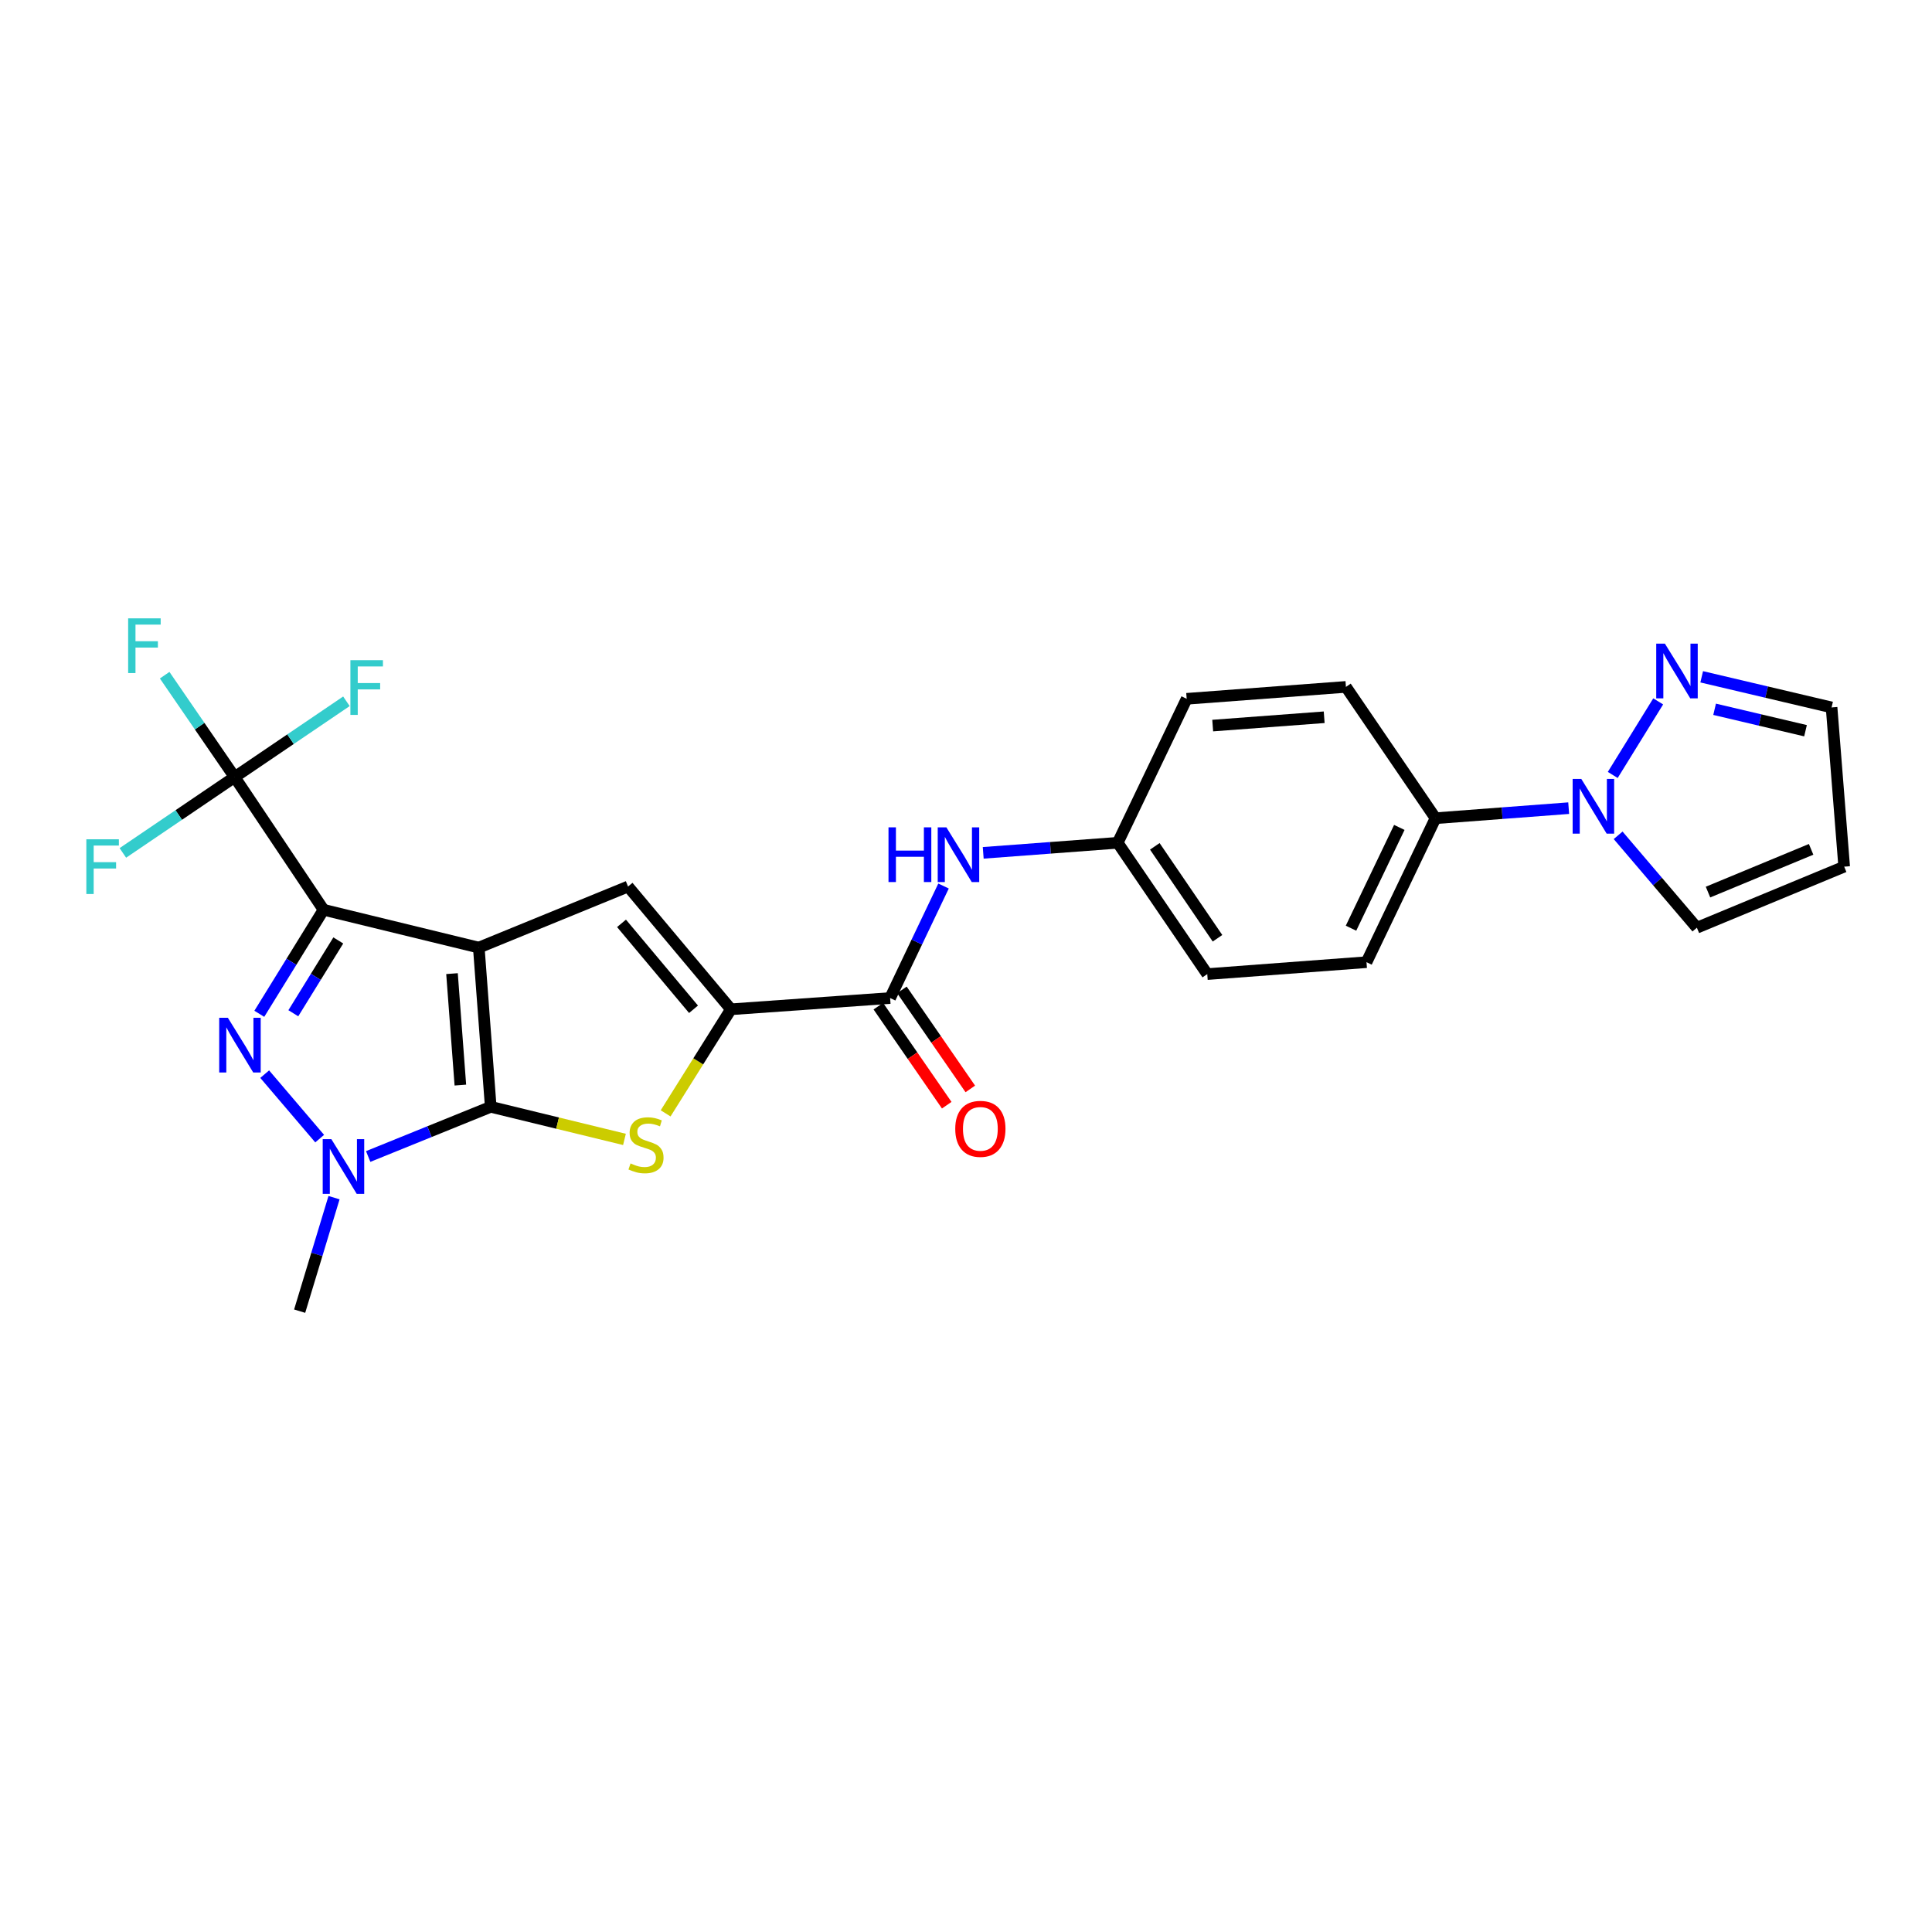 <?xml version='1.0' encoding='iso-8859-1'?>
<svg version='1.1' baseProfile='full'
              xmlns='http://www.w3.org/2000/svg'
                      xmlns:rdkit='http://www.rdkit.org/xml'
                      xmlns:xlink='http://www.w3.org/1999/xlink'
                  xml:space='preserve'
width='1000px' height='1000px' viewBox='0 0 1000 1000'>
<!-- END OF HEADER -->
<rect style='opacity:1.0;fill:#FFFFFF;stroke:none' width='1000' height='1000' x='0' y='0'> </rect>
<path class='bond-0' d='M 247.82,490.476 L 167.467,470.898' style='fill:none;fill-rule:evenodd;stroke:#000000;stroke-width:6px;stroke-linecap:butt;stroke-linejoin:miter;stroke-opacity:1' />
<path class='bond-1' d='M 247.82,490.476 L 254,572.889' style='fill:none;fill-rule:evenodd;stroke:#000000;stroke-width:6px;stroke-linecap:butt;stroke-linejoin:miter;stroke-opacity:1' />
<path class='bond-1' d='M 233.957,503.947 L 238.283,561.636' style='fill:none;fill-rule:evenodd;stroke:#000000;stroke-width:6px;stroke-linecap:butt;stroke-linejoin:miter;stroke-opacity:1' />
<path class='bond-5' d='M 247.82,490.476 L 325.075,458.868' style='fill:none;fill-rule:evenodd;stroke:#000000;stroke-width:6px;stroke-linecap:butt;stroke-linejoin:miter;stroke-opacity:1' />
<path class='bond-2' d='M 167.467,470.898 L 150.842,497.82' style='fill:none;fill-rule:evenodd;stroke:#000000;stroke-width:6px;stroke-linecap:butt;stroke-linejoin:miter;stroke-opacity:1' />
<path class='bond-2' d='M 150.842,497.82 L 134.216,524.742' style='fill:none;fill-rule:evenodd;stroke:#0000FF;stroke-width:6px;stroke-linecap:butt;stroke-linejoin:miter;stroke-opacity:1' />
<path class='bond-2' d='M 175.098,486.768 L 163.461,505.613' style='fill:none;fill-rule:evenodd;stroke:#000000;stroke-width:6px;stroke-linecap:butt;stroke-linejoin:miter;stroke-opacity:1' />
<path class='bond-2' d='M 163.461,505.613 L 151.823,524.458' style='fill:none;fill-rule:evenodd;stroke:#0000FF;stroke-width:6px;stroke-linecap:butt;stroke-linejoin:miter;stroke-opacity:1' />
<path class='bond-7' d='M 167.467,470.898 L 121.448,402.221' style='fill:none;fill-rule:evenodd;stroke:#000000;stroke-width:6px;stroke-linecap:butt;stroke-linejoin:miter;stroke-opacity:1' />
<path class='bond-3' d='M 254,572.889 L 222.286,585.745' style='fill:none;fill-rule:evenodd;stroke:#000000;stroke-width:6px;stroke-linecap:butt;stroke-linejoin:miter;stroke-opacity:1' />
<path class='bond-3' d='M 222.286,585.745 L 190.571,598.601' style='fill:none;fill-rule:evenodd;stroke:#0000FF;stroke-width:6px;stroke-linecap:butt;stroke-linejoin:miter;stroke-opacity:1' />
<path class='bond-4' d='M 254,572.889 L 288.611,581.32' style='fill:none;fill-rule:evenodd;stroke:#000000;stroke-width:6px;stroke-linecap:butt;stroke-linejoin:miter;stroke-opacity:1' />
<path class='bond-4' d='M 288.611,581.32 L 323.222,589.751' style='fill:none;fill-rule:evenodd;stroke:#CCCC00;stroke-width:6px;stroke-linecap:butt;stroke-linejoin:miter;stroke-opacity:1' />
<path class='bond-27' d='M 137.005,555.976 L 165.464,589.351' style='fill:none;fill-rule:evenodd;stroke:#0000FF;stroke-width:6px;stroke-linecap:butt;stroke-linejoin:miter;stroke-opacity:1' />
<path class='bond-23' d='M 172.894,619.903 L 163.996,649.278' style='fill:none;fill-rule:evenodd;stroke:#0000FF;stroke-width:6px;stroke-linecap:butt;stroke-linejoin:miter;stroke-opacity:1' />
<path class='bond-23' d='M 163.996,649.278 L 155.099,678.653' style='fill:none;fill-rule:evenodd;stroke:#000000;stroke-width:6px;stroke-linecap:butt;stroke-linejoin:miter;stroke-opacity:1' />
<path class='bond-26' d='M 344.524,576.279 L 361.422,549.342' style='fill:none;fill-rule:evenodd;stroke:#CCCC00;stroke-width:6px;stroke-linecap:butt;stroke-linejoin:miter;stroke-opacity:1' />
<path class='bond-26' d='M 361.422,549.342 L 378.32,522.404' style='fill:none;fill-rule:evenodd;stroke:#000000;stroke-width:6px;stroke-linecap:butt;stroke-linejoin:miter;stroke-opacity:1' />
<path class='bond-6' d='M 325.075,458.868 L 378.32,522.404' style='fill:none;fill-rule:evenodd;stroke:#000000;stroke-width:6px;stroke-linecap:butt;stroke-linejoin:miter;stroke-opacity:1' />
<path class='bond-6' d='M 321.695,477.925 L 358.966,522.4' style='fill:none;fill-rule:evenodd;stroke:#000000;stroke-width:6px;stroke-linecap:butt;stroke-linejoin:miter;stroke-opacity:1' />
<path class='bond-8' d='M 378.32,522.404 L 460.725,516.579' style='fill:none;fill-rule:evenodd;stroke:#000000;stroke-width:6px;stroke-linecap:butt;stroke-linejoin:miter;stroke-opacity:1' />
<path class='bond-17' d='M 121.448,402.221 L 92.521,421.843' style='fill:none;fill-rule:evenodd;stroke:#000000;stroke-width:6px;stroke-linecap:butt;stroke-linejoin:miter;stroke-opacity:1' />
<path class='bond-17' d='M 92.521,421.843 L 63.593,441.465' style='fill:none;fill-rule:evenodd;stroke:#33CCCC;stroke-width:6px;stroke-linecap:butt;stroke-linejoin:miter;stroke-opacity:1' />
<path class='bond-18' d='M 121.448,402.221 L 150.376,382.602' style='fill:none;fill-rule:evenodd;stroke:#000000;stroke-width:6px;stroke-linecap:butt;stroke-linejoin:miter;stroke-opacity:1' />
<path class='bond-18' d='M 150.376,382.602 L 179.304,362.983' style='fill:none;fill-rule:evenodd;stroke:#33CCCC;stroke-width:6px;stroke-linecap:butt;stroke-linejoin:miter;stroke-opacity:1' />
<path class='bond-19' d='M 121.448,402.221 L 103.338,375.851' style='fill:none;fill-rule:evenodd;stroke:#000000;stroke-width:6px;stroke-linecap:butt;stroke-linejoin:miter;stroke-opacity:1' />
<path class='bond-19' d='M 103.338,375.851 L 85.228,349.482' style='fill:none;fill-rule:evenodd;stroke:#33CCCC;stroke-width:6px;stroke-linecap:butt;stroke-linejoin:miter;stroke-opacity:1' />
<path class='bond-11' d='M 460.725,516.579 L 474.549,487.591' style='fill:none;fill-rule:evenodd;stroke:#000000;stroke-width:6px;stroke-linecap:butt;stroke-linejoin:miter;stroke-opacity:1' />
<path class='bond-11' d='M 474.549,487.591 L 488.374,458.604' style='fill:none;fill-rule:evenodd;stroke:#0000FF;stroke-width:6px;stroke-linecap:butt;stroke-linejoin:miter;stroke-opacity:1' />
<path class='bond-15' d='M 454.623,520.793 L 472.324,546.421' style='fill:none;fill-rule:evenodd;stroke:#000000;stroke-width:6px;stroke-linecap:butt;stroke-linejoin:miter;stroke-opacity:1' />
<path class='bond-15' d='M 472.324,546.421 L 490.025,572.05' style='fill:none;fill-rule:evenodd;stroke:#FF0000;stroke-width:6px;stroke-linecap:butt;stroke-linejoin:miter;stroke-opacity:1' />
<path class='bond-15' d='M 466.827,512.365 L 484.528,537.993' style='fill:none;fill-rule:evenodd;stroke:#000000;stroke-width:6px;stroke-linecap:butt;stroke-linejoin:miter;stroke-opacity:1' />
<path class='bond-15' d='M 484.528,537.993 L 502.228,563.621' style='fill:none;fill-rule:evenodd;stroke:#FF0000;stroke-width:6px;stroke-linecap:butt;stroke-linejoin:miter;stroke-opacity:1' />
<path class='bond-9' d='M 811.949,418.298 L 777.483,420.901' style='fill:none;fill-rule:evenodd;stroke:#0000FF;stroke-width:6px;stroke-linecap:butt;stroke-linejoin:miter;stroke-opacity:1' />
<path class='bond-9' d='M 777.483,420.901 L 743.017,423.504' style='fill:none;fill-rule:evenodd;stroke:#000000;stroke-width:6px;stroke-linecap:butt;stroke-linejoin:miter;stroke-opacity:1' />
<path class='bond-10' d='M 834.757,401.114 L 858.28,363.036' style='fill:none;fill-rule:evenodd;stroke:#0000FF;stroke-width:6px;stroke-linecap:butt;stroke-linejoin:miter;stroke-opacity:1' />
<path class='bond-13' d='M 837.542,432.356 L 857.923,456.27' style='fill:none;fill-rule:evenodd;stroke:#0000FF;stroke-width:6px;stroke-linecap:butt;stroke-linejoin:miter;stroke-opacity:1' />
<path class='bond-13' d='M 857.923,456.27 L 878.304,480.184' style='fill:none;fill-rule:evenodd;stroke:#000000;stroke-width:6px;stroke-linecap:butt;stroke-linejoin:miter;stroke-opacity:1' />
<path class='bond-16' d='M 880.799,350.312 L 914.41,358.238' style='fill:none;fill-rule:evenodd;stroke:#0000FF;stroke-width:6px;stroke-linecap:butt;stroke-linejoin:miter;stroke-opacity:1' />
<path class='bond-16' d='M 914.41,358.238 L 948.02,366.164' style='fill:none;fill-rule:evenodd;stroke:#000000;stroke-width:6px;stroke-linecap:butt;stroke-linejoin:miter;stroke-opacity:1' />
<path class='bond-16' d='M 887.478,367.125 L 911.005,372.673' style='fill:none;fill-rule:evenodd;stroke:#0000FF;stroke-width:6px;stroke-linecap:butt;stroke-linejoin:miter;stroke-opacity:1' />
<path class='bond-16' d='M 911.005,372.673 L 934.532,378.221' style='fill:none;fill-rule:evenodd;stroke:#000000;stroke-width:6px;stroke-linecap:butt;stroke-linejoin:miter;stroke-opacity:1' />
<path class='bond-22' d='M 508.913,441.431 L 543.716,438.828' style='fill:none;fill-rule:evenodd;stroke:#0000FF;stroke-width:6px;stroke-linecap:butt;stroke-linejoin:miter;stroke-opacity:1' />
<path class='bond-22' d='M 543.716,438.828 L 578.52,436.226' style='fill:none;fill-rule:evenodd;stroke:#000000;stroke-width:6px;stroke-linecap:butt;stroke-linejoin:miter;stroke-opacity:1' />
<path class='bond-12' d='M 743.017,423.504 L 707.298,498.023' style='fill:none;fill-rule:evenodd;stroke:#000000;stroke-width:6px;stroke-linecap:butt;stroke-linejoin:miter;stroke-opacity:1' />
<path class='bond-12' d='M 724.284,428.271 L 699.281,480.435' style='fill:none;fill-rule:evenodd;stroke:#000000;stroke-width:6px;stroke-linecap:butt;stroke-linejoin:miter;stroke-opacity:1' />
<path class='bond-28' d='M 743.017,423.504 L 696.652,355.535' style='fill:none;fill-rule:evenodd;stroke:#000000;stroke-width:6px;stroke-linecap:butt;stroke-linejoin:miter;stroke-opacity:1' />
<path class='bond-14' d='M 878.304,480.184 L 954.545,448.577' style='fill:none;fill-rule:evenodd;stroke:#000000;stroke-width:6px;stroke-linecap:butt;stroke-linejoin:miter;stroke-opacity:1' />
<path class='bond-14' d='M 884.06,461.742 L 937.429,439.617' style='fill:none;fill-rule:evenodd;stroke:#000000;stroke-width:6px;stroke-linecap:butt;stroke-linejoin:miter;stroke-opacity:1' />
<path class='bond-29' d='M 954.545,448.577 L 948.02,366.164' style='fill:none;fill-rule:evenodd;stroke:#000000;stroke-width:6px;stroke-linecap:butt;stroke-linejoin:miter;stroke-opacity:1' />
<path class='bond-20' d='M 696.652,355.535 L 614.222,361.698' style='fill:none;fill-rule:evenodd;stroke:#000000;stroke-width:6px;stroke-linecap:butt;stroke-linejoin:miter;stroke-opacity:1' />
<path class='bond-20' d='M 685.393,371.249 L 627.692,375.563' style='fill:none;fill-rule:evenodd;stroke:#000000;stroke-width:6px;stroke-linecap:butt;stroke-linejoin:miter;stroke-opacity:1' />
<path class='bond-21' d='M 707.298,498.023 L 624.876,504.195' style='fill:none;fill-rule:evenodd;stroke:#000000;stroke-width:6px;stroke-linecap:butt;stroke-linejoin:miter;stroke-opacity:1' />
<path class='bond-24' d='M 578.52,436.226 L 614.222,361.698' style='fill:none;fill-rule:evenodd;stroke:#000000;stroke-width:6px;stroke-linecap:butt;stroke-linejoin:miter;stroke-opacity:1' />
<path class='bond-25' d='M 578.52,436.226 L 624.876,504.195' style='fill:none;fill-rule:evenodd;stroke:#000000;stroke-width:6px;stroke-linecap:butt;stroke-linejoin:miter;stroke-opacity:1' />
<path class='bond-25' d='M 597.726,438.064 L 630.176,485.643' style='fill:none;fill-rule:evenodd;stroke:#000000;stroke-width:6px;stroke-linecap:butt;stroke-linejoin:miter;stroke-opacity:1' />
<path  class='atom-3' d='M 117.94 526.8
L 127.22 541.8
Q 128.14 543.28, 129.62 545.96
Q 131.1 548.64, 131.18 548.8
L 131.18 526.8
L 134.94 526.8
L 134.94 555.12
L 131.06 555.12
L 121.1 538.72
Q 119.94 536.8, 118.7 534.6
Q 117.5 532.4, 117.14 531.72
L 117.14 555.12
L 113.46 555.12
L 113.46 526.8
L 117.94 526.8
' fill='#0000FF'/>
<path  class='atom-4' d='M 171.515 589.628
L 180.795 604.628
Q 181.715 606.108, 183.195 608.788
Q 184.675 611.468, 184.755 611.628
L 184.755 589.628
L 188.515 589.628
L 188.515 617.948
L 184.635 617.948
L 174.675 601.548
Q 173.515 599.628, 172.275 597.428
Q 171.075 595.228, 170.715 594.548
L 170.715 617.948
L 167.035 617.948
L 167.035 589.628
L 171.515 589.628
' fill='#0000FF'/>
<path  class='atom-5' d='M 326.37 602.186
Q 326.69 602.306, 328.01 602.866
Q 329.33 603.426, 330.77 603.786
Q 332.25 604.106, 333.69 604.106
Q 336.37 604.106, 337.93 602.826
Q 339.49 601.506, 339.49 599.226
Q 339.49 597.666, 338.69 596.706
Q 337.93 595.746, 336.73 595.226
Q 335.53 594.706, 333.53 594.106
Q 331.01 593.346, 329.49 592.626
Q 328.01 591.906, 326.93 590.386
Q 325.89 588.866, 325.89 586.306
Q 325.89 582.746, 328.29 580.546
Q 330.73 578.346, 335.53 578.346
Q 338.81 578.346, 342.53 579.906
L 341.61 582.986
Q 338.21 581.586, 335.65 581.586
Q 332.89 581.586, 331.37 582.746
Q 329.85 583.866, 329.89 585.826
Q 329.89 587.346, 330.65 588.266
Q 331.45 589.186, 332.57 589.706
Q 333.73 590.226, 335.65 590.826
Q 338.21 591.626, 339.73 592.426
Q 341.25 593.226, 342.33 594.866
Q 343.45 596.466, 343.45 599.226
Q 343.45 603.146, 340.81 605.266
Q 338.21 607.346, 333.85 607.346
Q 331.33 607.346, 329.41 606.786
Q 327.53 606.266, 325.29 605.346
L 326.37 602.186
' fill='#CCCC00'/>
<path  class='atom-10' d='M 818.478 403.172
L 827.758 418.172
Q 828.678 419.652, 830.158 422.332
Q 831.638 425.012, 831.718 425.172
L 831.718 403.172
L 835.478 403.172
L 835.478 431.492
L 831.598 431.492
L 821.638 415.092
Q 820.478 413.172, 819.238 410.972
Q 818.038 408.772, 817.678 408.092
L 817.678 431.492
L 813.998 431.492
L 813.998 403.172
L 818.478 403.172
' fill='#0000FF'/>
<path  class='atom-11' d='M 861.744 333.135
L 871.024 348.135
Q 871.944 349.615, 873.424 352.295
Q 874.904 354.975, 874.984 355.135
L 874.984 333.135
L 878.744 333.135
L 878.744 361.455
L 874.864 361.455
L 864.904 345.055
Q 863.744 343.135, 862.504 340.935
Q 861.304 338.735, 860.944 338.055
L 860.944 361.455
L 857.264 361.455
L 857.264 333.135
L 861.744 333.135
' fill='#0000FF'/>
<path  class='atom-12' d='M 459.886 428.229
L 463.726 428.229
L 463.726 440.269
L 478.206 440.269
L 478.206 428.229
L 482.046 428.229
L 482.046 456.549
L 478.206 456.549
L 478.206 443.469
L 463.726 443.469
L 463.726 456.549
L 459.886 456.549
L 459.886 428.229
' fill='#0000FF'/>
<path  class='atom-12' d='M 489.846 428.229
L 499.126 443.229
Q 500.046 444.709, 501.526 447.389
Q 503.006 450.069, 503.086 450.229
L 503.086 428.229
L 506.846 428.229
L 506.846 456.549
L 502.966 456.549
L 493.006 440.149
Q 491.846 438.229, 490.606 436.029
Q 489.406 433.829, 489.046 433.149
L 489.046 456.549
L 485.366 456.549
L 485.366 428.229
L 489.846 428.229
' fill='#0000FF'/>
<path  class='atom-16' d='M 494.436 584.29
Q 494.436 577.49, 497.796 573.69
Q 501.156 569.89, 507.436 569.89
Q 513.716 569.89, 517.076 573.69
Q 520.436 577.49, 520.436 584.29
Q 520.436 591.17, 517.036 595.09
Q 513.636 598.97, 507.436 598.97
Q 501.196 598.97, 497.796 595.09
Q 494.436 591.21, 494.436 584.29
M 507.436 595.77
Q 511.756 595.77, 514.076 592.89
Q 516.436 589.97, 516.436 584.29
Q 516.436 578.73, 514.076 575.93
Q 511.756 573.09, 507.436 573.09
Q 503.116 573.09, 500.756 575.89
Q 498.436 578.69, 498.436 584.29
Q 498.436 590.01, 500.756 592.89
Q 503.116 595.77, 507.436 595.77
' fill='#FF0000'/>
<path  class='atom-18' d='M 44.689 434.417
L 61.529 434.417
L 61.529 437.657
L 48.489 437.657
L 48.489 446.257
L 60.089 446.257
L 60.089 449.537
L 48.489 449.537
L 48.489 462.737
L 44.689 462.737
L 44.689 434.417
' fill='#33CCCC'/>
<path  class='atom-19' d='M 181.368 341.712
L 198.208 341.712
L 198.208 344.952
L 185.168 344.952
L 185.168 353.552
L 196.768 353.552
L 196.768 356.832
L 185.168 356.832
L 185.168 370.032
L 181.368 370.032
L 181.368 341.712
' fill='#33CCCC'/>
<path  class='atom-20' d='M 66.326 320.058
L 83.166 320.058
L 83.166 323.298
L 70.126 323.298
L 70.126 331.898
L 81.726 331.898
L 81.726 335.178
L 70.126 335.178
L 70.126 348.378
L 66.326 348.378
L 66.326 320.058
' fill='#33CCCC'/>
</svg>
